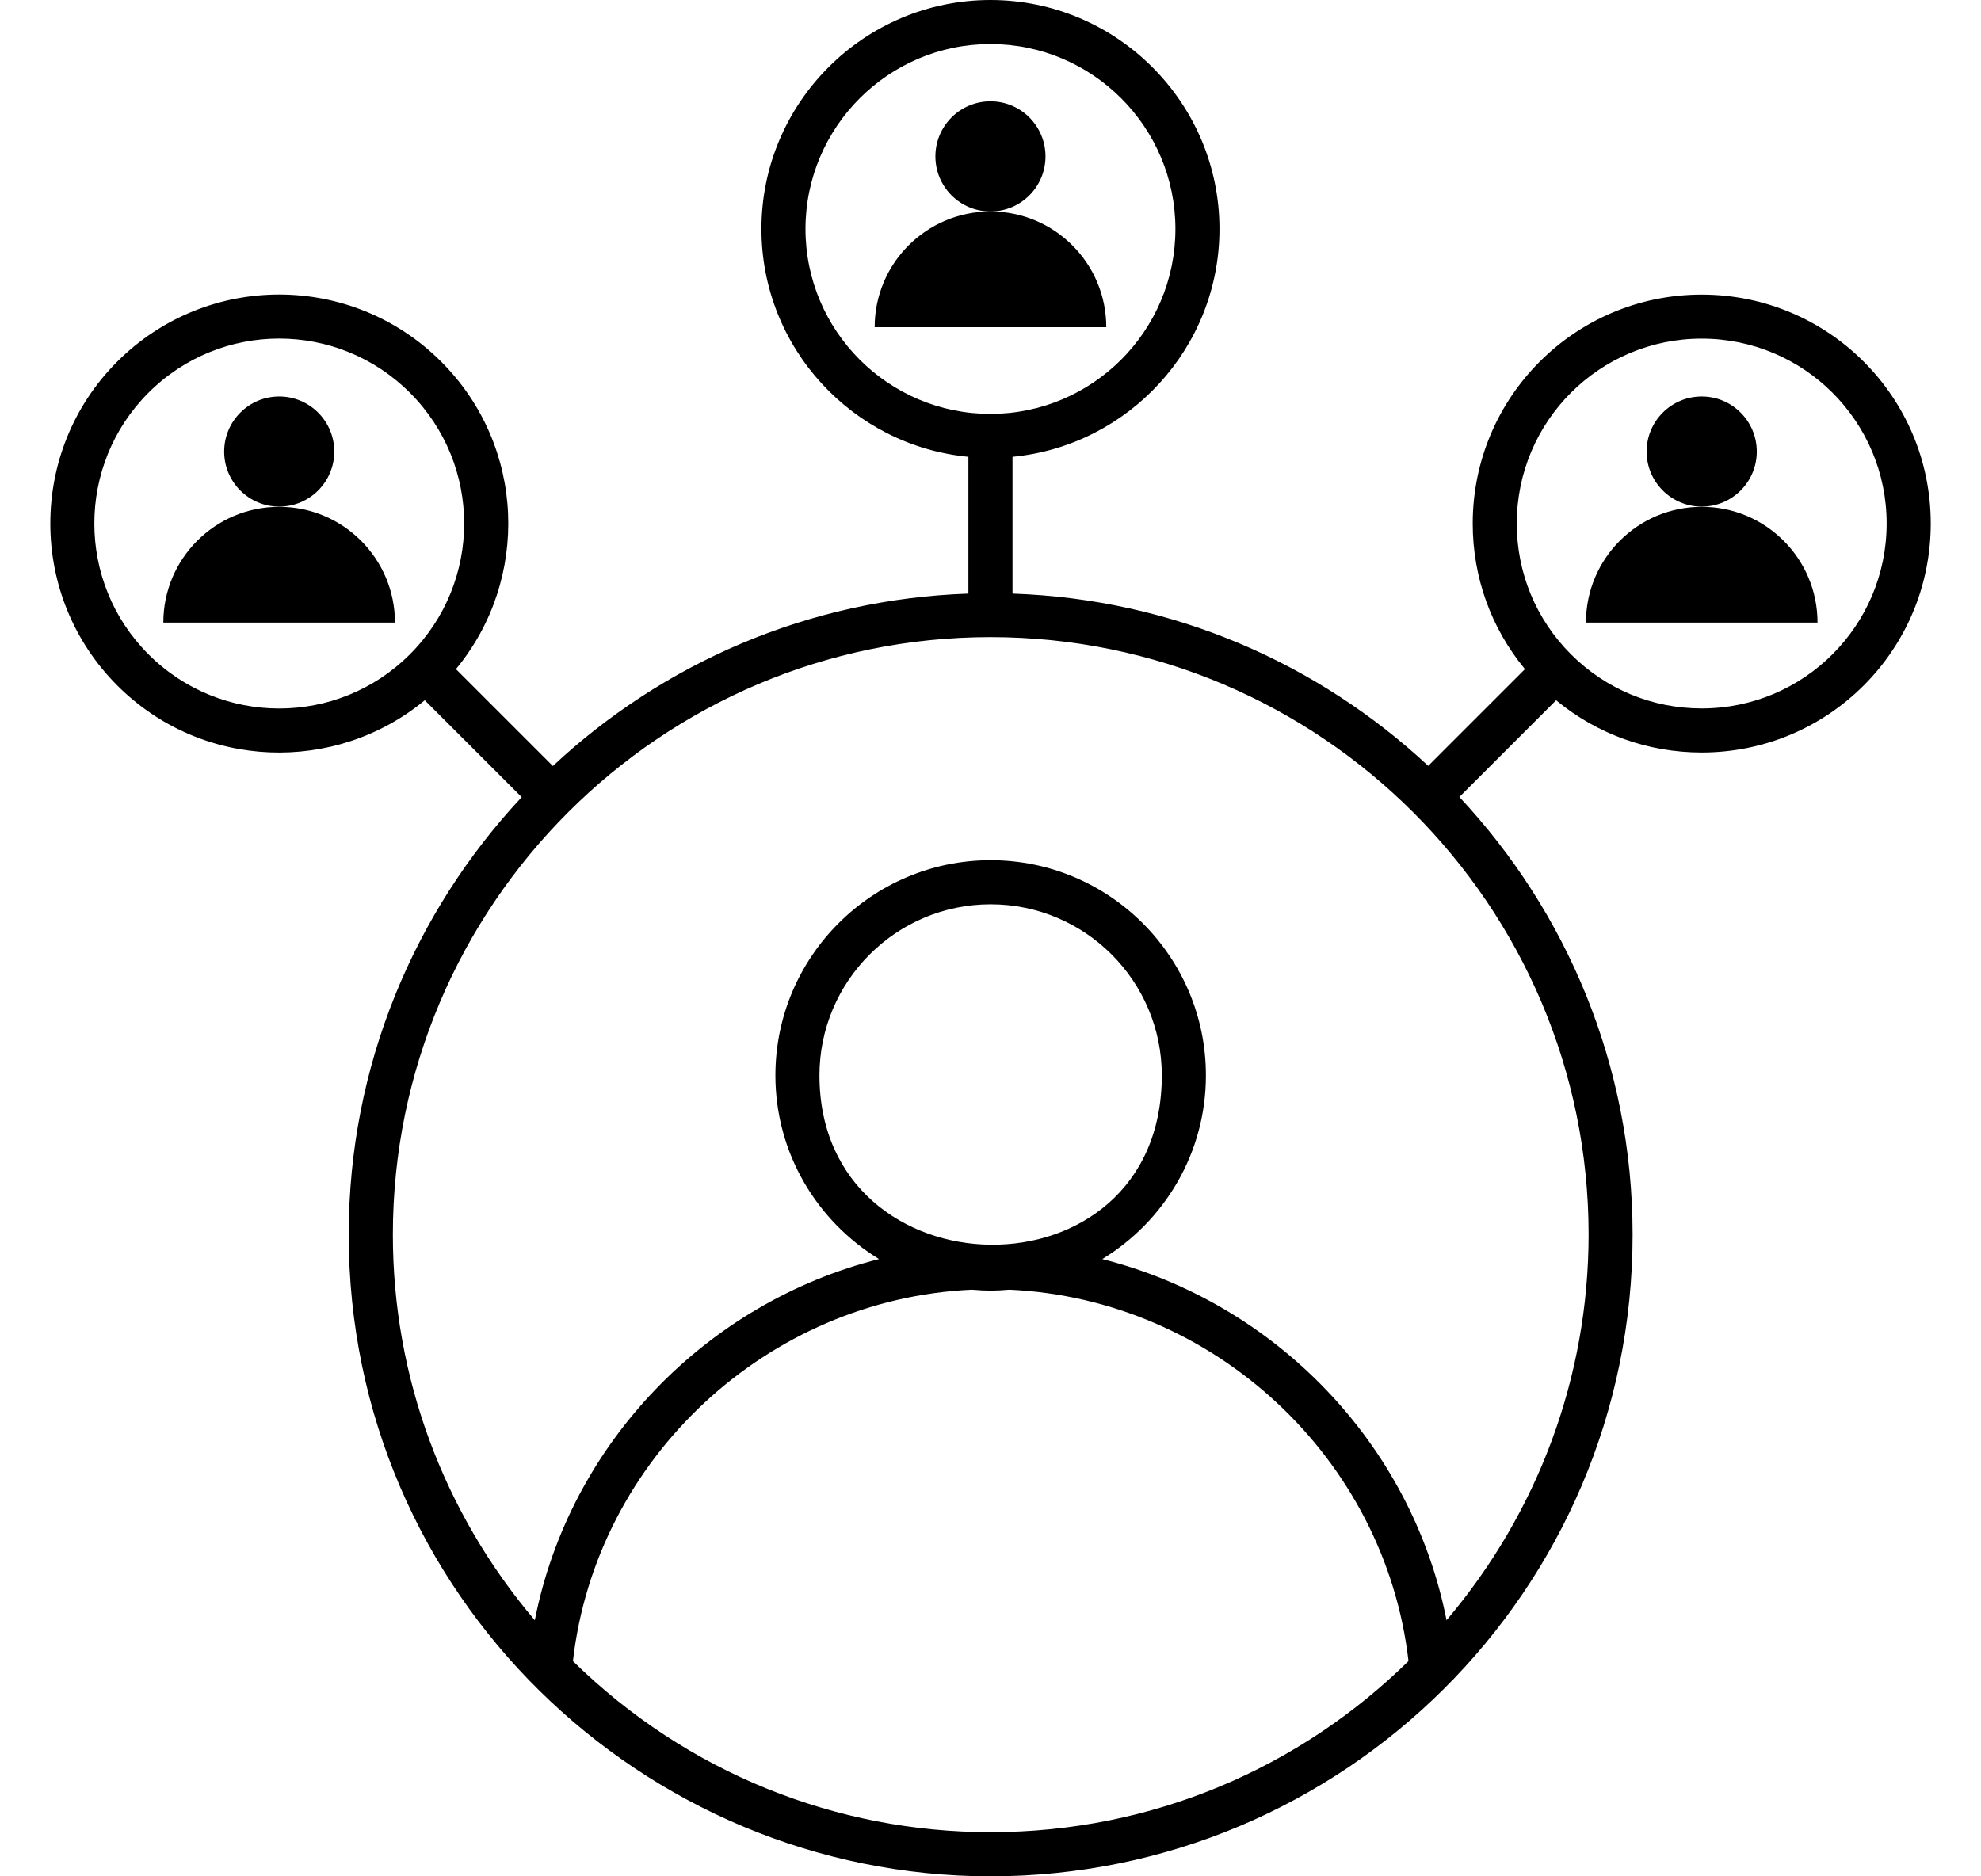<svg width="38" height="36" viewBox="0 0 38 36" fill="none" xmlns="http://www.w3.org/2000/svg">
<path d="M32.642 5.652C30.215 5.652 28.25 7.617 28.25 10.045C28.25 11.076 28.603 12.053 29.252 12.838L27.396 14.694C25.29 12.729 22.498 11.493 19.422 11.389V8.765C21.646 8.551 23.392 6.672 23.392 4.393C23.392 1.971 21.422 0 18.999 0C16.576 0 14.606 1.971 14.606 4.393C14.606 6.672 16.352 8.551 18.576 8.765V11.389C15.501 11.493 12.709 12.73 10.605 14.697L8.746 12.838C10.167 11.12 10.086 8.561 8.462 6.938C6.745 5.221 3.965 5.222 2.249 6.938C0.537 8.651 0.537 11.438 2.249 13.151C3.875 14.778 6.434 14.853 8.148 13.435L10.007 15.294C7.951 17.495 6.689 20.446 6.689 23.688C6.689 30.605 12.341 36 19.001 36C25.753 36 31.317 30.529 31.317 23.688C31.317 20.445 30.053 17.492 27.994 15.291L29.85 13.435C30.634 14.084 31.612 14.438 32.642 14.438C35.07 14.438 37.036 12.473 37.036 10.045C37.036 7.617 35.071 5.652 32.642 5.652ZM15.451 4.393C15.451 2.437 17.043 0.845 18.999 0.845C20.955 0.845 22.547 2.437 22.547 4.393C22.547 6.349 20.955 7.941 18.999 7.941C17.043 7.941 15.451 6.349 15.451 4.393ZM2.847 12.553C1.464 11.17 1.464 8.919 2.847 7.536C4.233 6.149 6.478 6.149 7.864 7.536C9.251 8.923 9.25 11.166 7.864 12.553C6.478 13.94 4.233 13.94 2.847 12.553ZM15.719 20.633C15.719 18.823 17.192 17.35 19.003 17.35C20.813 17.35 22.286 18.822 22.286 20.633C22.286 25.032 15.719 24.897 15.719 20.633ZM19.363 24.744C23.278 24.923 26.568 27.968 27.018 31.87C24.942 33.911 22.115 35.153 19 35.153C16.05 35.153 13.179 34.019 10.99 31.871C11.436 27.969 14.727 24.923 18.642 24.744C18.922 24.768 19.085 24.768 19.363 24.744ZM27.748 31.086C27.078 27.689 24.447 24.991 21.144 24.157C22.334 23.432 23.132 22.126 23.132 20.633C23.132 18.356 21.28 16.504 19.003 16.504C16.726 16.504 14.874 18.356 14.874 20.633C14.874 22.125 15.672 23.431 16.862 24.157C13.558 24.99 10.926 27.689 10.259 31.087C8.504 29.019 7.536 26.421 7.536 23.688C7.536 17.367 12.678 12.224 19 12.224C25.326 12.224 30.473 17.367 30.473 23.688C30.471 26.418 29.503 29.014 27.748 31.086ZM32.642 13.592C31.695 13.592 30.804 13.223 30.134 12.553C29.464 11.883 29.095 10.992 29.095 10.044C29.095 8.084 30.682 6.497 32.642 6.497C34.603 6.497 36.19 8.083 36.19 10.044C36.19 12.005 34.603 13.592 32.642 13.592Z" fill="black"/>
<path d="M32.643 9.72C33.226 9.72 33.699 9.247 33.699 8.664C33.699 8.08 33.226 7.607 32.643 7.607C32.059 7.607 31.586 8.08 31.586 8.664C31.586 9.247 32.059 9.72 32.643 9.72Z" fill="black"/>
<path d="M32.643 9.724C31.416 9.724 30.422 10.718 30.422 11.945H34.864C34.864 10.718 33.87 9.724 32.643 9.724Z" fill="black"/>
<path d="M5.356 9.72C5.939 9.72 6.412 9.247 6.412 8.664C6.412 8.08 5.939 7.607 5.356 7.607C4.773 7.607 4.3 8.08 4.3 8.664C4.3 9.247 4.773 9.72 5.356 9.72Z" fill="black"/>
<path d="M5.355 9.724C4.128 9.724 3.133 10.718 3.133 11.945H7.576C7.576 10.718 6.581 9.724 5.355 9.724Z" fill="black"/>
<path d="M18.999 4.057C19.582 4.057 20.055 3.584 20.055 3.001C20.055 2.417 19.582 1.944 18.999 1.944C18.416 1.944 17.943 2.417 17.943 3.001C17.943 3.584 18.416 4.057 18.999 4.057Z" fill="black"/>
<path d="M19 4.057C17.773 4.057 16.778 5.051 16.778 6.278H21.221C21.221 5.051 20.227 4.057 19 4.057Z" fill="black"/>
</svg>
